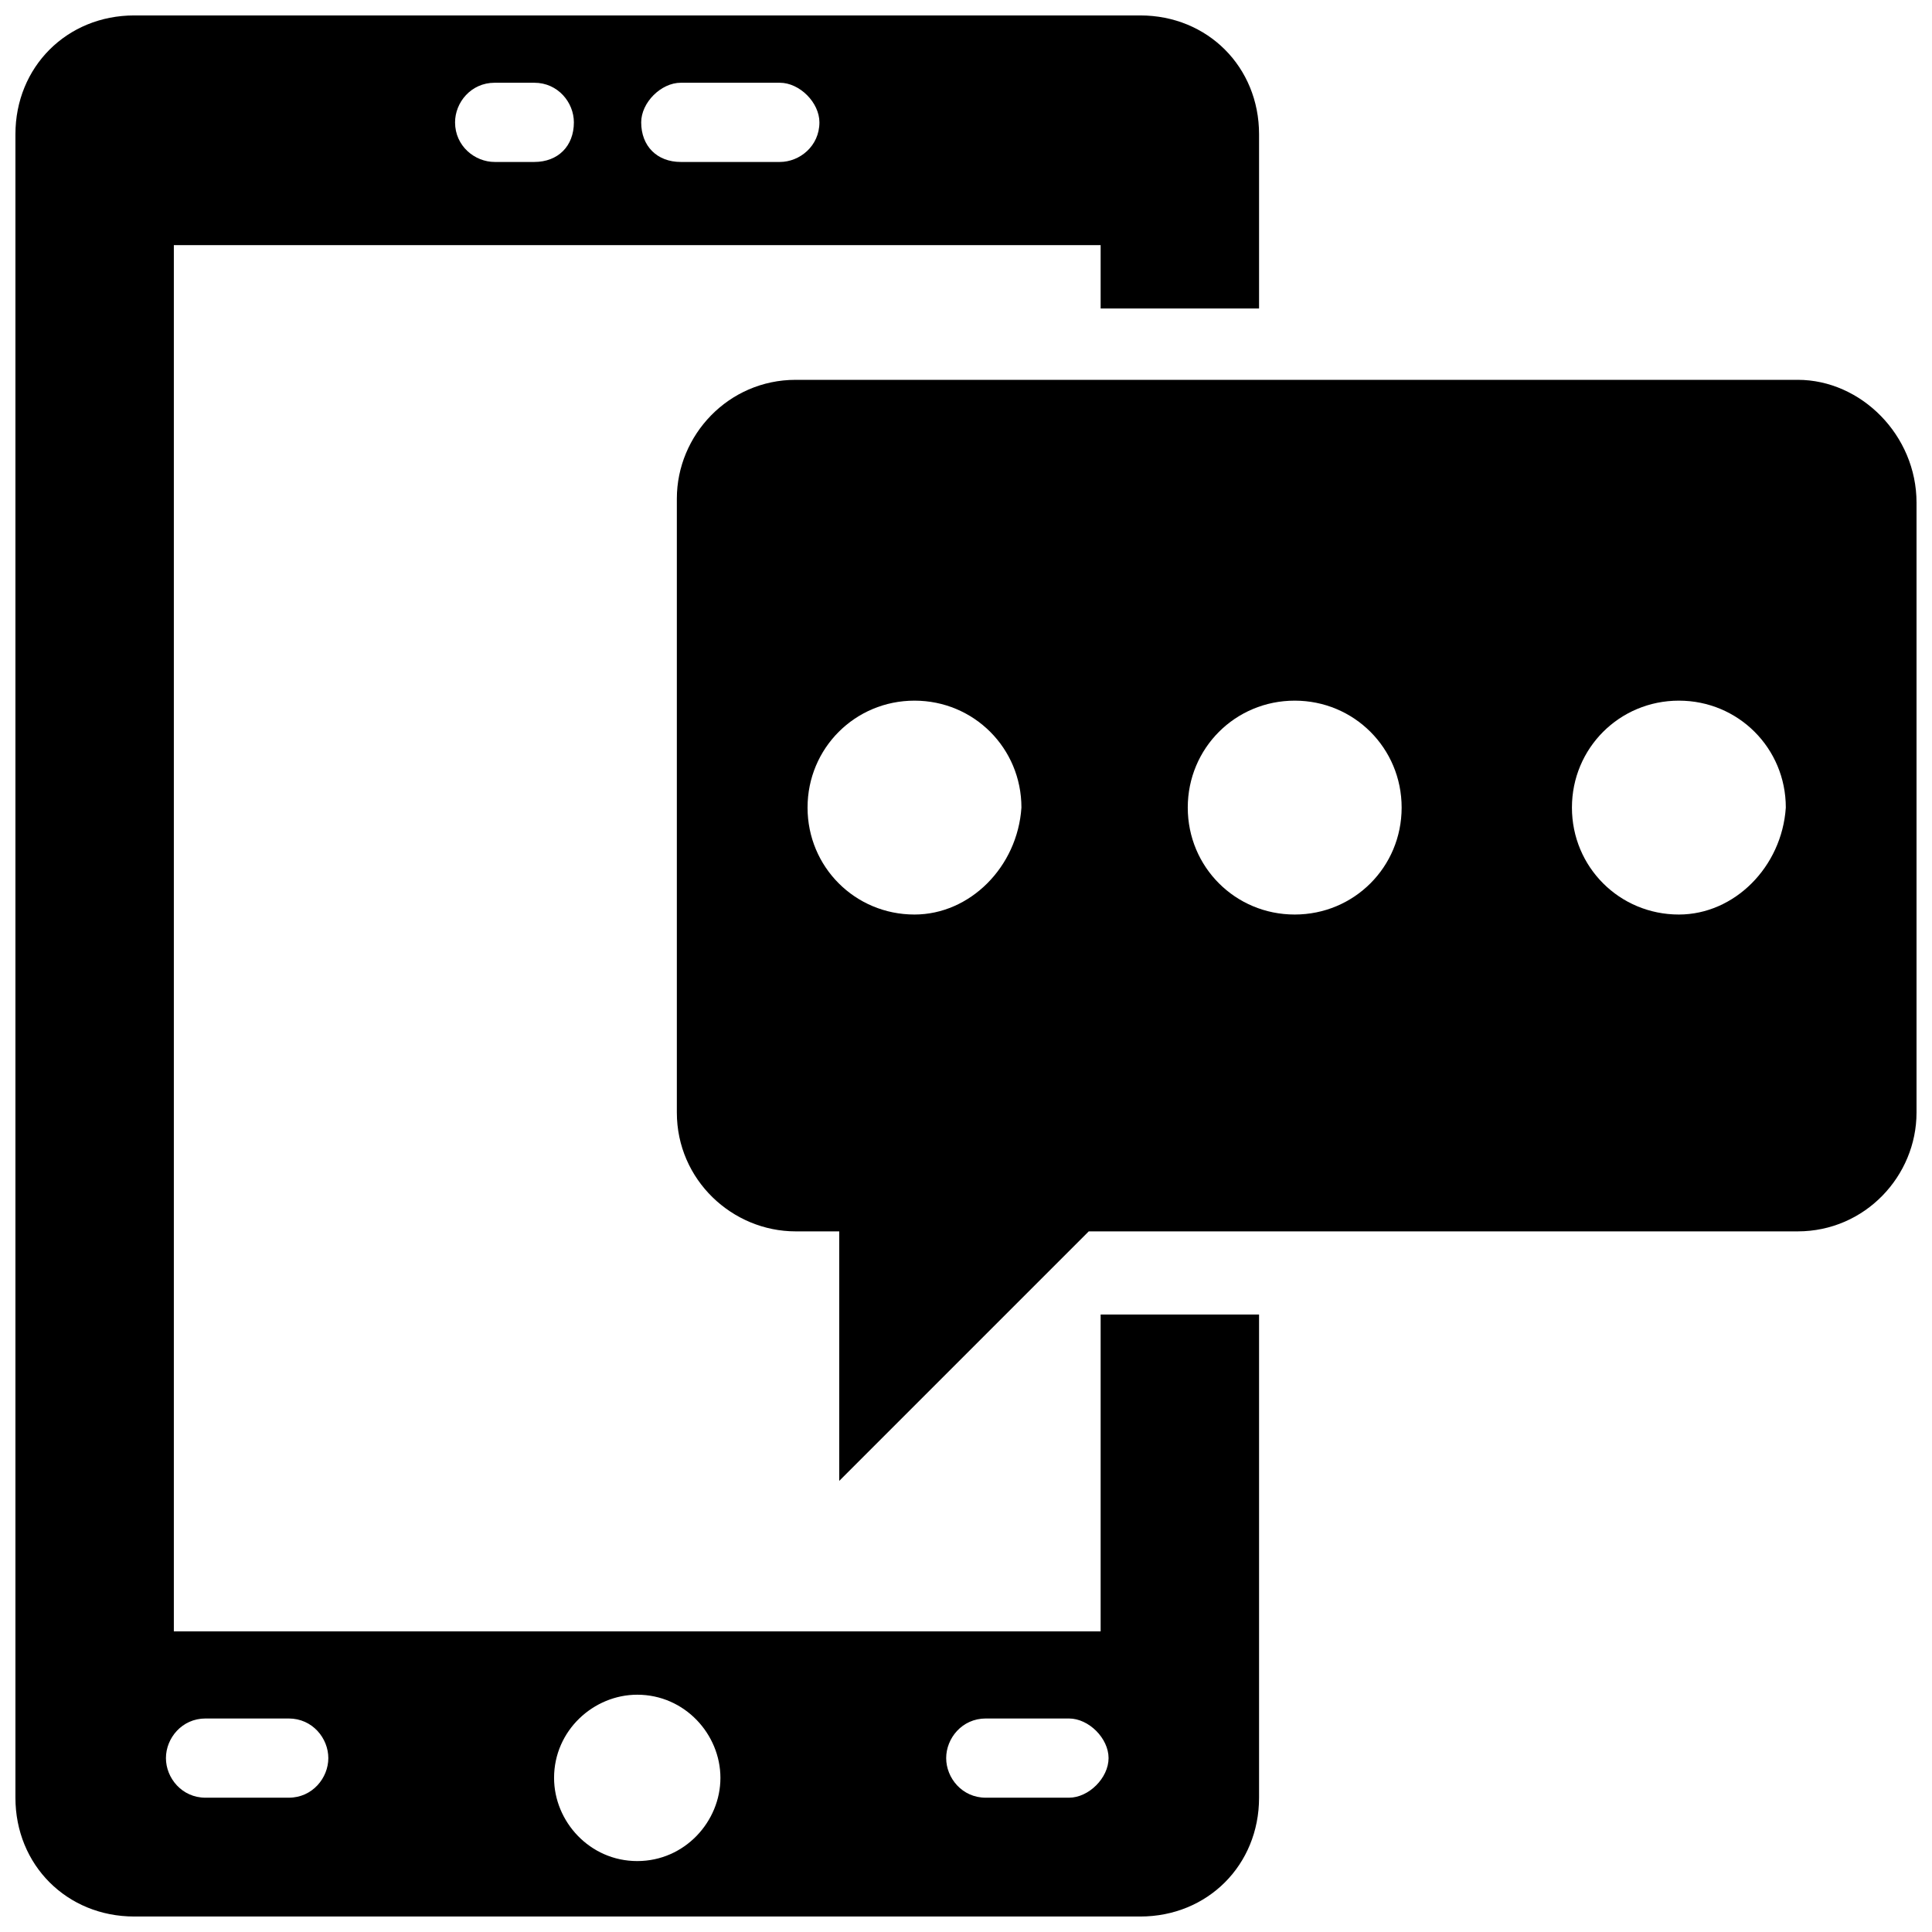<?xml version="1.0" encoding="UTF-8"?>
<!-- Uploaded to: SVG Repo, www.svgrepo.com, Generator: SVG Repo Mixer Tools -->
<svg width="800px" height="800px" version="1.1" viewBox="144 144 512 512" xmlns="http://www.w3.org/2000/svg">
 <defs>
  <clipPath id="b">
   <path d="m148.09 148.09h329.91v503.81h-329.91z"/>
  </clipPath>
  <clipPath id="a">
   <path d="m323 244h328.9v293h-328.9z"/>
  </clipPath>
 </defs>
 <g>
  <g clip-path="url(#b)">
   <path d="m435.68 492.36v83.969h-245.61v-367.36h245.61v16.793h41.984v-46.184c0-17.844-13.645-31.488-31.488-31.488h-266.6c-17.844 0-31.488 13.645-31.488 31.488v440.83c0 17.844 13.645 31.488 31.488 31.488h266.6c17.844 0 31.488-13.645 31.488-31.488v-128.05zm-111.26-326.43h26.238c5.246 0 10.496 5.246 10.496 10.496 0 6.297-5.246 10.496-10.496 10.496h-26.238c-6.297 0-10.496-4.199-10.496-10.496 0-5.25 5.25-10.496 10.496-10.496zm-49.328 0h10.496c6.297 0 10.496 5.246 10.496 10.496 0 6.297-4.199 10.496-10.496 10.496h-10.496c-5.246 0-10.496-4.199-10.496-10.496 0-5.25 4.195-10.496 10.496-10.496zm-54.582 454.48h-22.039c-6.297 0-10.496-5.246-10.496-10.496 0-5.246 4.199-10.496 10.496-10.496h22.043c6.297 0 10.496 5.246 10.496 10.496-0.004 5.25-4.203 10.496-10.5 10.496zm92.367 16.793c-12.594 0-22.043-10.496-22.043-22.043 0-12.594 10.496-22.043 22.043-22.043 12.594 0 22.043 10.496 22.043 22.043-0.004 11.547-9.449 22.043-22.043 22.043zm114.41-16.793h-22.043c-6.297 0-10.496-5.246-10.496-10.496 0-5.246 4.199-10.496 10.496-10.496h22.043c5.246 0 10.496 5.246 10.496 10.496s-5.25 10.496-10.496 10.496z"/>
  </g>
  <g clip-path="url(#a)">
   <path d="m620.41 244.66h-265.55c-17.844 0-31.488 14.695-31.488 31.488v162.69c0 17.844 14.695 31.488 31.488 31.488h11.547v66.125l66.125-66.125h187.88c17.844 0 31.488-14.695 31.488-31.488v-161.64c0-17.844-14.695-32.539-31.488-32.539zm-234.06 141.7c-15.742 0-28.34-12.594-28.34-28.34 0-15.742 12.594-28.34 28.34-28.34 15.742 0 28.34 12.594 28.34 28.34-1.051 15.742-13.648 28.34-28.34 28.34zm100.76 0c-15.742 0-28.34-12.594-28.34-28.34 0-15.742 12.594-28.34 28.34-28.34 15.742 0 28.34 12.594 28.34 28.34-0.004 15.742-12.598 28.34-28.34 28.34zm101.81 0c-15.742 0-28.34-12.594-28.34-28.34 0-15.742 12.594-28.34 28.34-28.34 15.742 0 28.34 12.594 28.34 28.34-1.051 15.742-13.645 28.34-28.34 28.34z"/>
  </g>
 </g>
</svg>